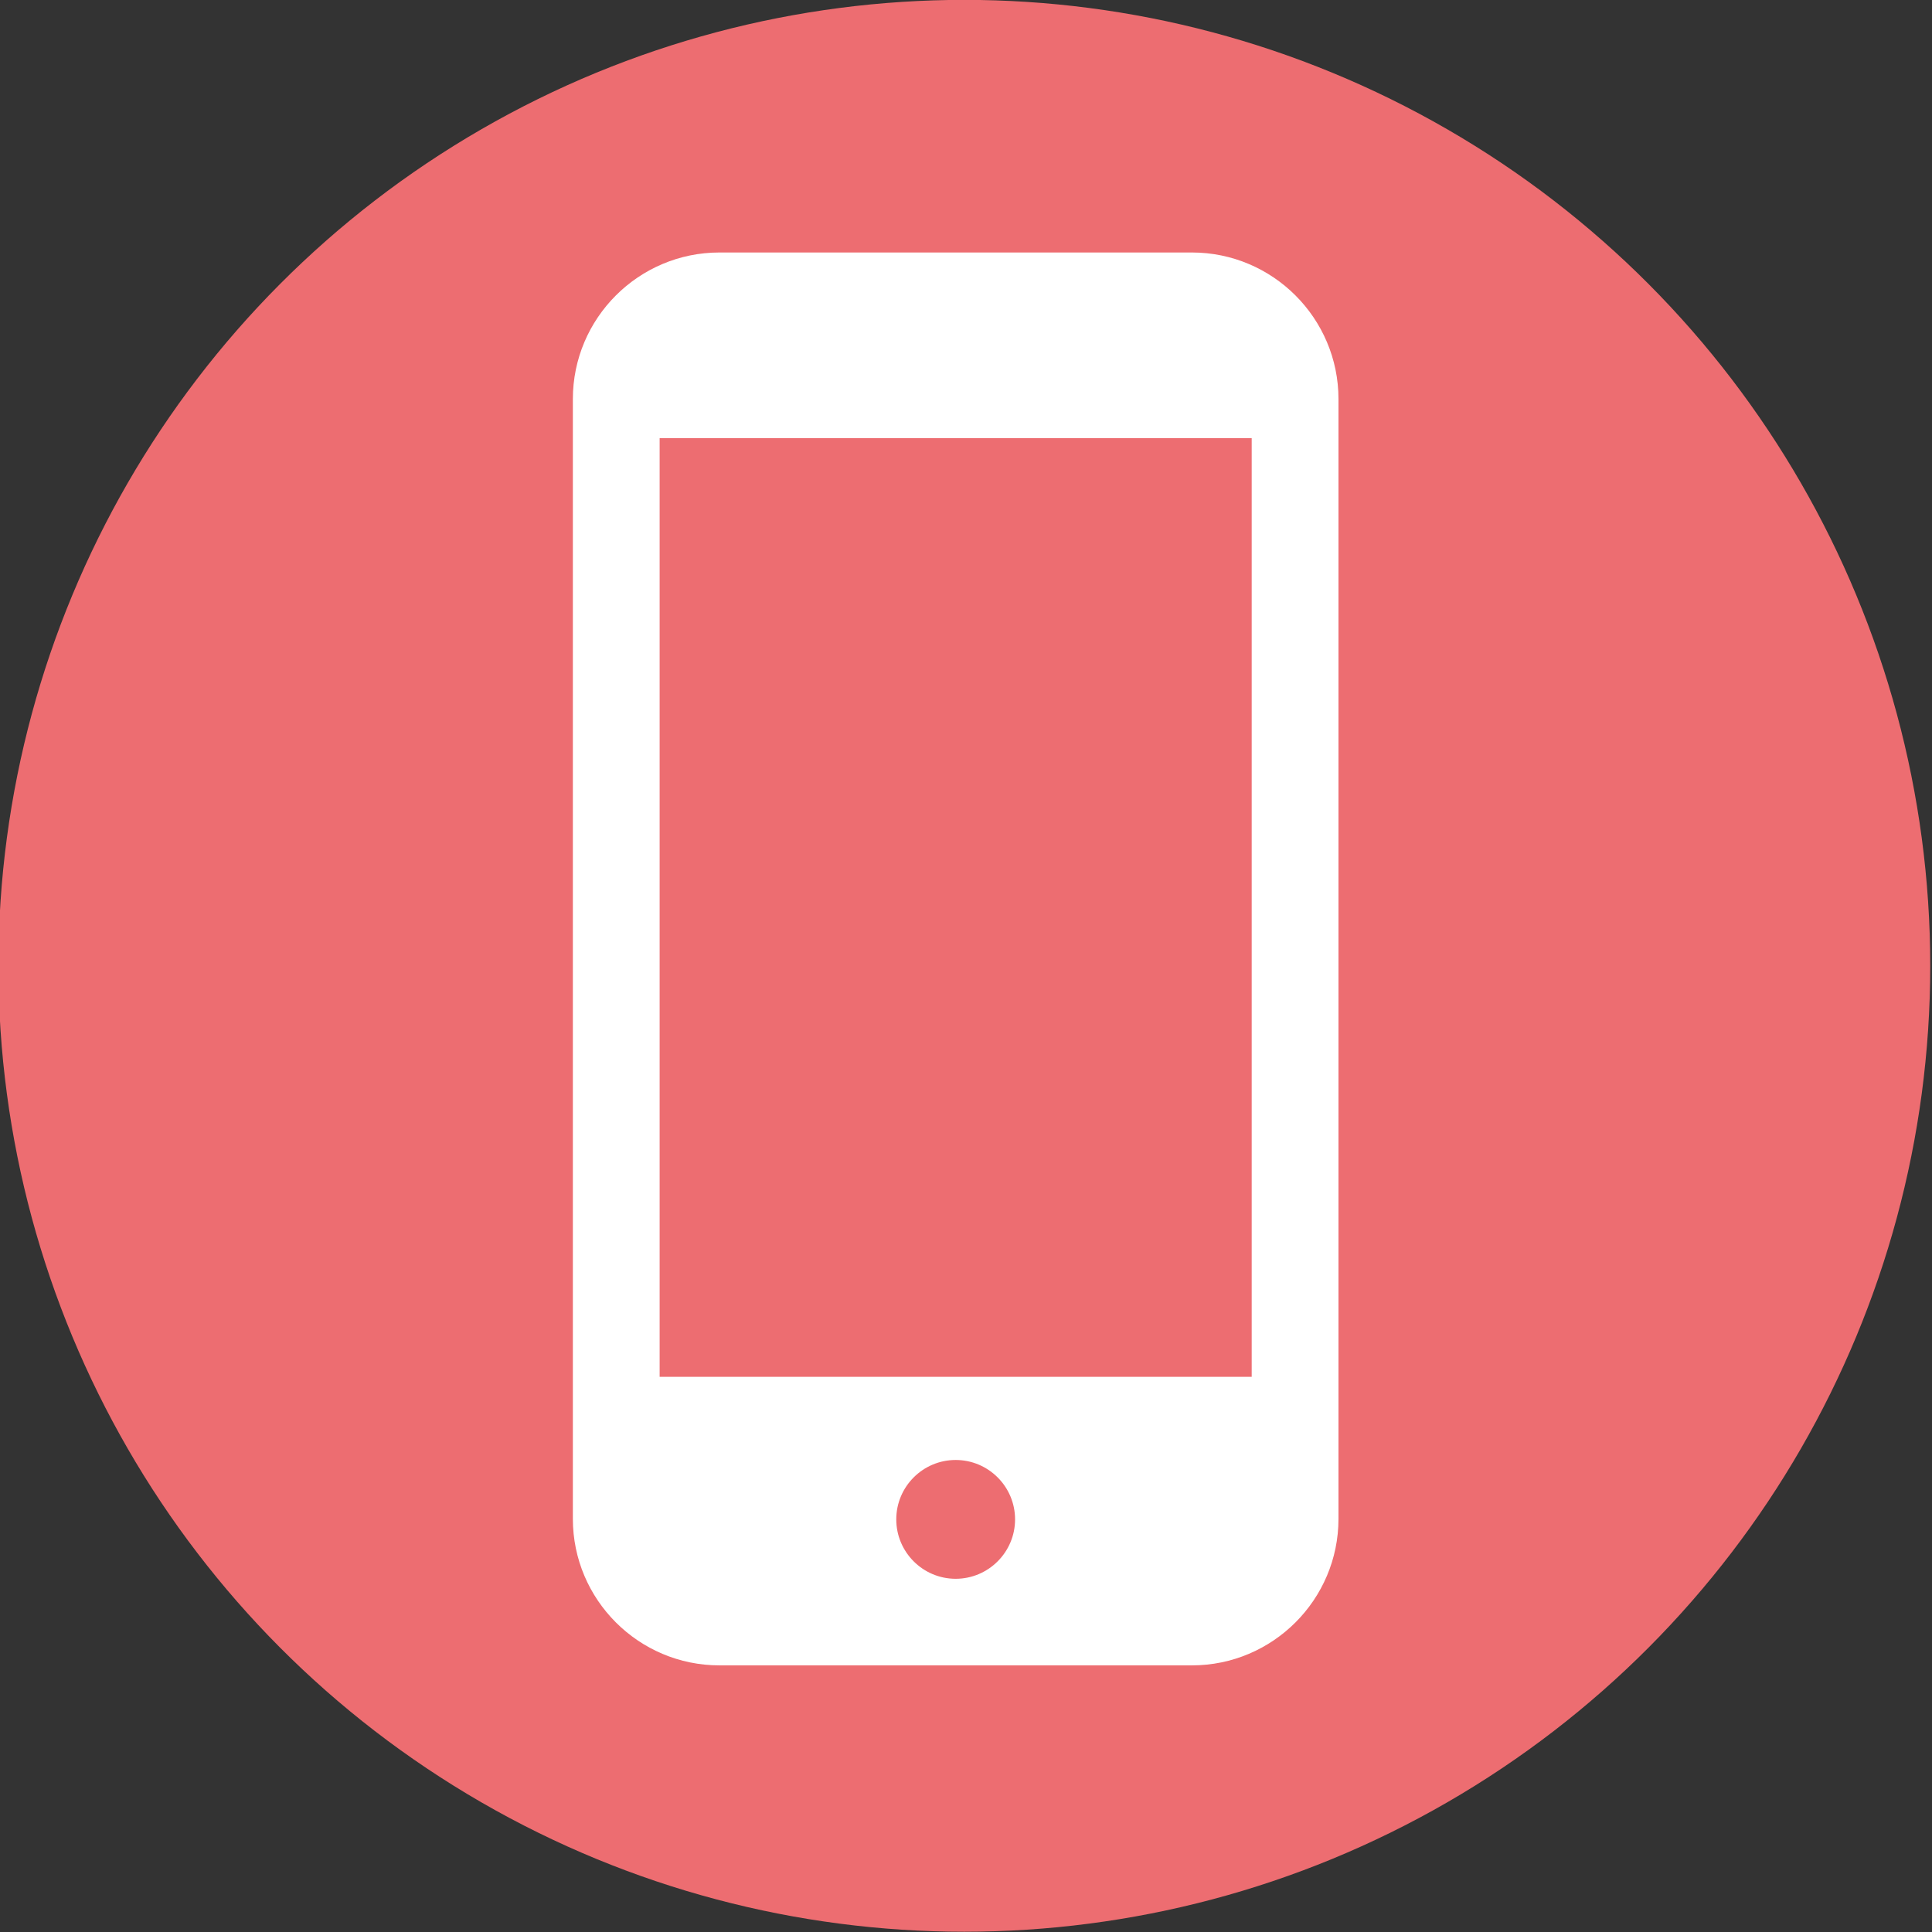 <?xml version="1.0" encoding="UTF-8" standalone="no"?>
<!DOCTYPE svg PUBLIC "-//W3C//DTD SVG 1.1//EN" "http://www.w3.org/Graphics/SVG/1.1/DTD/svg11.dtd">
<svg width="100%" height="100%" viewBox="0 0 30 30" version="1.1" xmlns="http://www.w3.org/2000/svg" xmlns:xlink="http://www.w3.org/1999/xlink" xml:space="preserve" xmlns:serif="http://www.serif.com/" style="fill-rule:evenodd;clip-rule:evenodd;stroke-linejoin:round;stroke-miterlimit:2;">
    <rect x="0" y="0" width="30" height="30" fill="#333333" stroke="none"/>
    <g transform="matrix(0.857,0,0,0.857,-340.62,-38.56)">
        <g transform="matrix(1.207,0,0,1.207,-39.507,-15.358)">
            <circle cx="376.5" cy="64.5" r="14.5" style="fill:rgb(237,109,113);"/>
        </g>
        <g transform="matrix(0.05,0,0,0.05,401.972,49.569)">
            <path d="M341.601,0L170.397,0C141.107,0 117.277,23.828 117.277,53.121L117.277,458.879C117.277,488.169 141.107,512 170.397,512L341.601,512C370.893,512 394.722,488.168 394.722,458.883L394.722,53.121C394.722,23.828 370.893,0 341.601,0ZM255.999,480.622C244.13,480.622 234.473,470.964 234.473,459.096C234.473,447.225 244.129,437.57 255.999,437.57C267.868,437.57 277.525,447.225 277.525,459.096C277.525,470.964 267.868,480.622 255.999,480.622ZM363.274,67.271L363.274,407.427L148.724,407.427L148.724,67.271L363.274,67.271Z" style="fill:white;fill-rule:nonzero;"/>
        </g>
    </g>
</svg>
